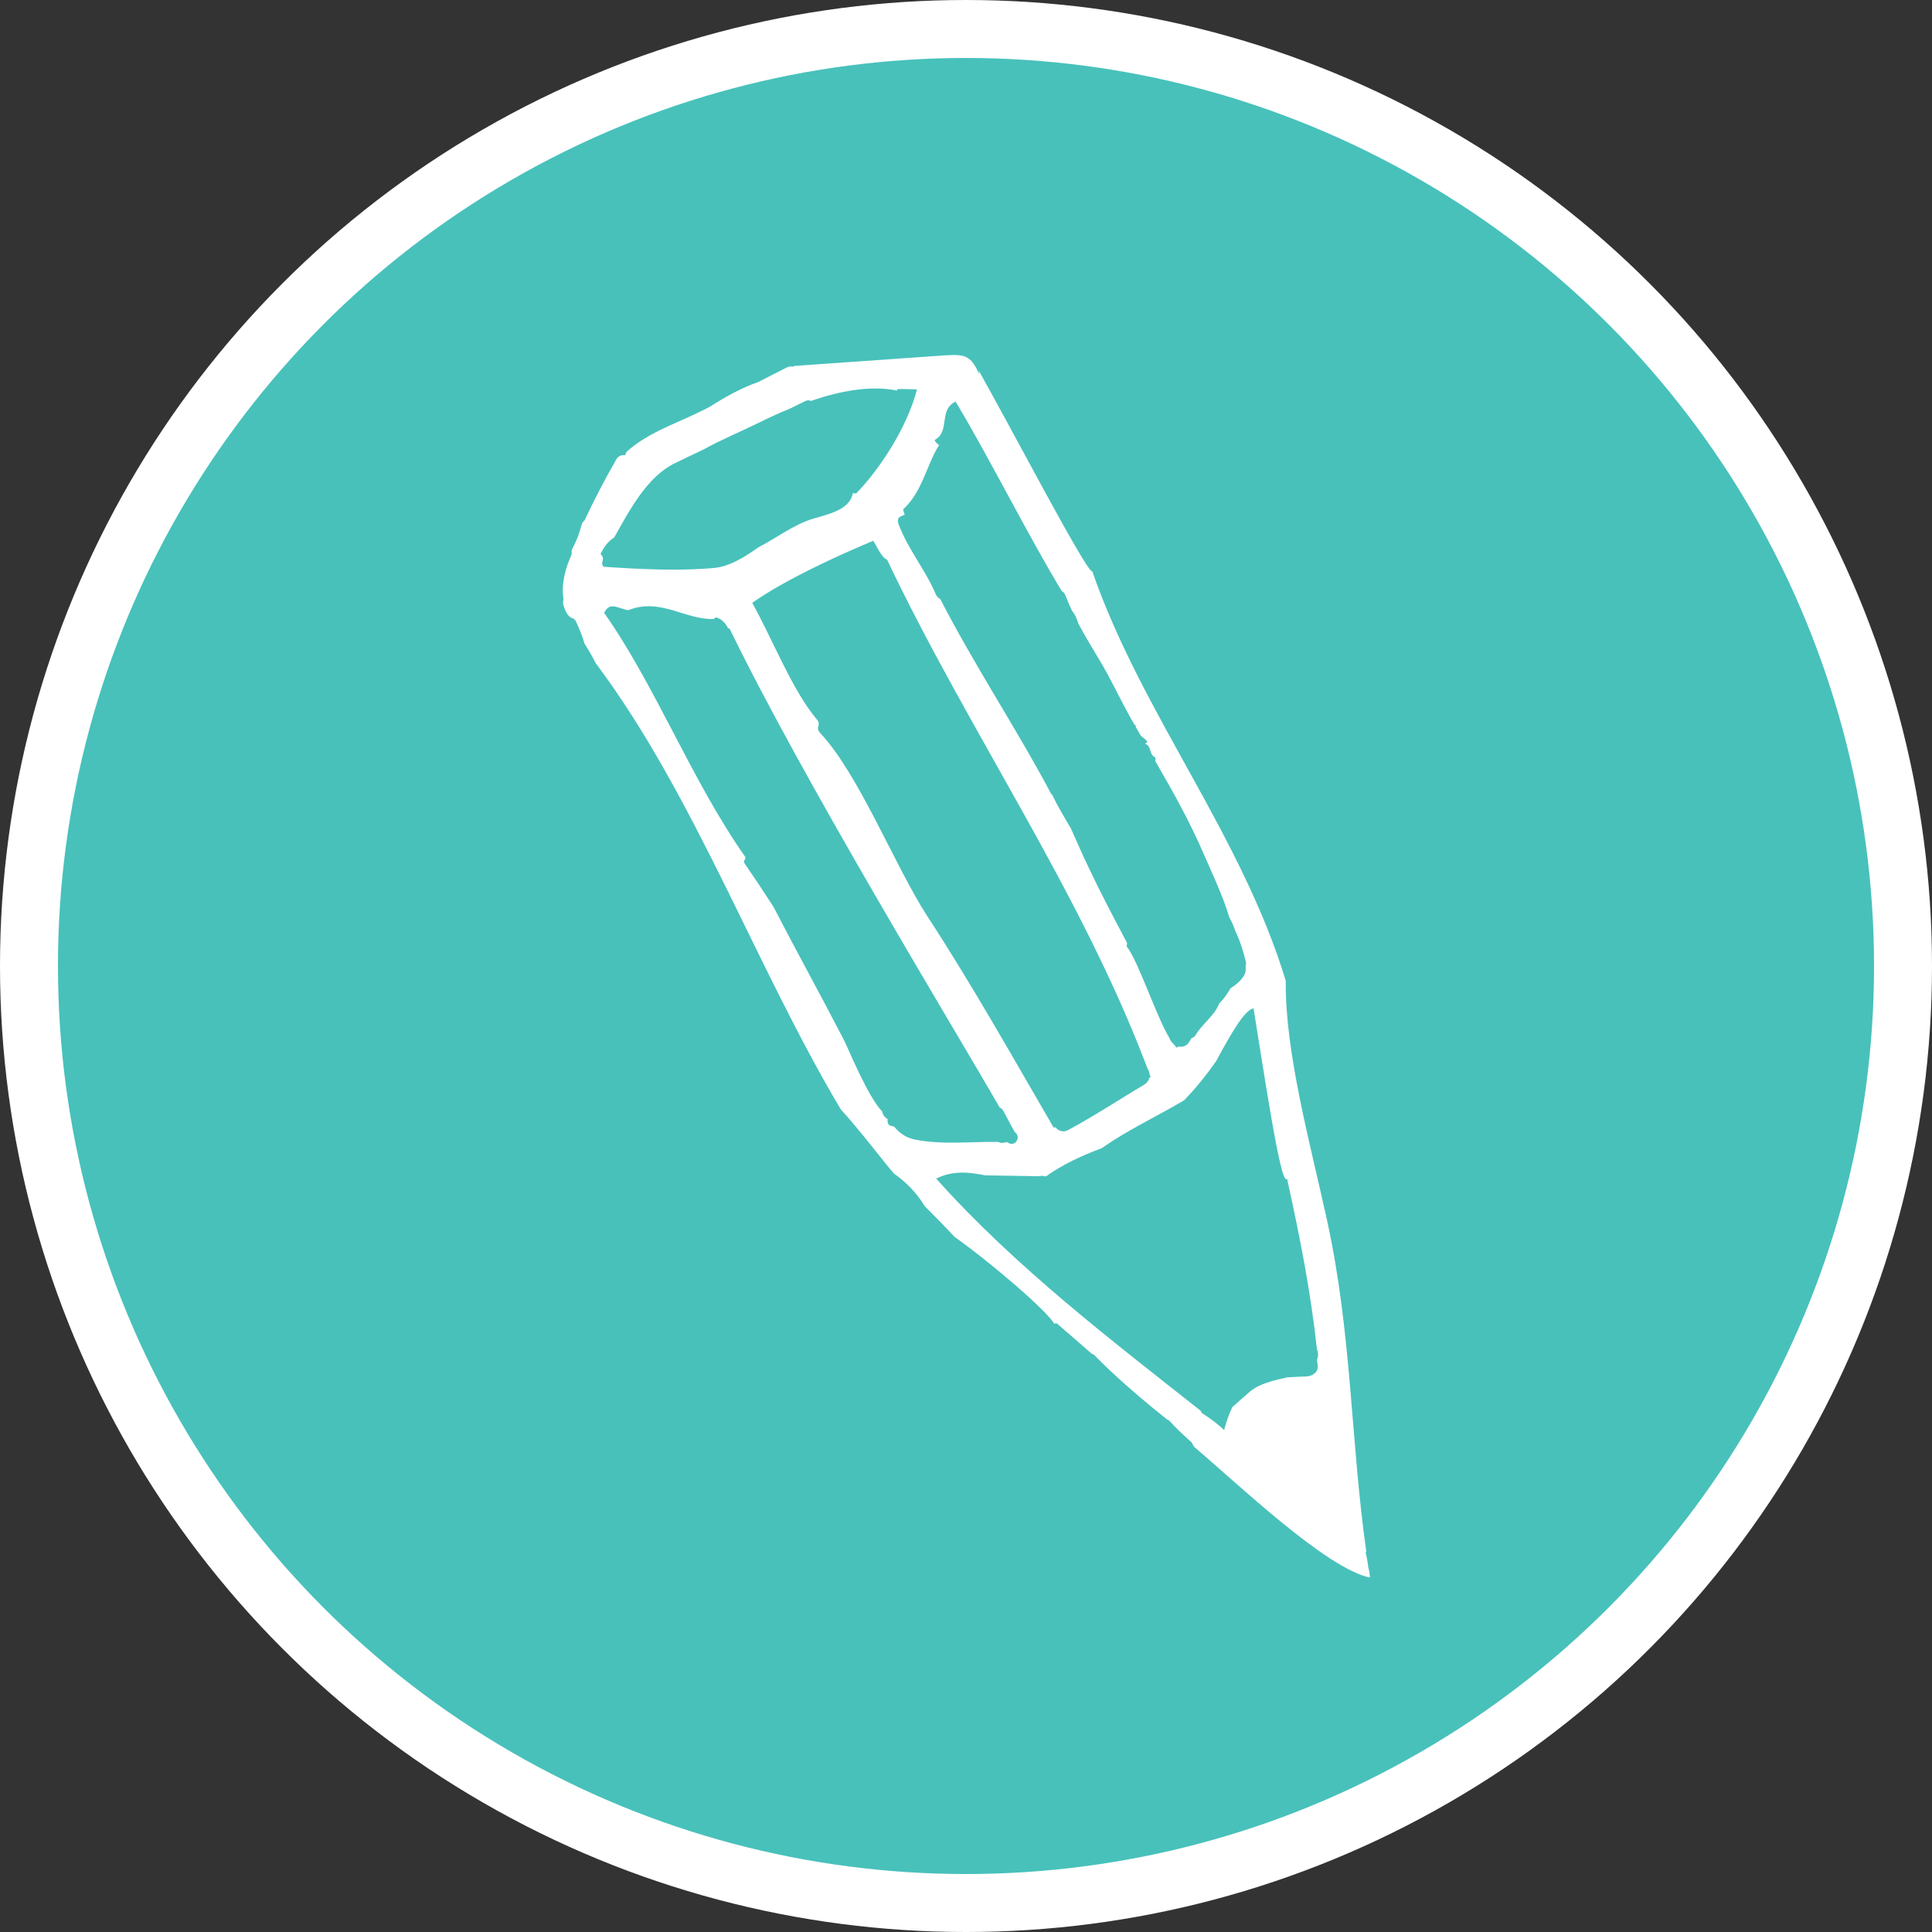 <svg xmlns="http://www.w3.org/2000/svg" width="100" height="100" viewBox="0 0 100 100" fill="none"><rect x="0" y="0" width="100" height="100" fill="#333333" stroke="none"/><circle cx="50" cy="50" r="48.5" fill="#48C1BB" stroke="white" stroke-width="3"></circle><g clip-path="url(#clip0_1275_3283)"><path d="M29.686 31.995C29.733 32.079 29.761 32.135 29.771 32.107C29.771 32.107 29.771 32.098 29.771 32.089C29.771 32.089 29.771 32.089 29.78 32.089C29.78 32.089 29.78 32.089 29.78 32.098C29.996 32.555 30.165 32.985 30.249 33.302C30.455 33.629 30.652 33.965 30.831 34.32C35.943 41.145 39.123 50.042 43.523 57.427C44.329 58.305 45.089 59.295 45.858 60.247C45.99 60.415 46.13 60.574 46.271 60.742C46.881 61.171 47.453 61.741 47.857 62.422C48.382 62.955 48.907 63.477 49.414 64.028C51.159 65.251 54.226 67.865 54.564 68.519C54.611 68.491 54.658 68.491 54.705 68.5C54.855 68.631 55.005 68.762 55.164 68.902C55.173 68.911 55.183 68.93 55.192 68.939C55.192 68.939 55.202 68.939 55.211 68.939C55.633 69.303 56.055 69.677 56.477 70.041C56.534 70.087 56.581 70.106 56.618 70.115C56.937 70.433 57.247 70.75 57.566 71.04C58.485 71.899 59.432 72.692 60.389 73.458C60.436 73.495 60.474 73.504 60.502 73.514C60.727 73.757 60.961 73.999 61.205 74.223C61.365 74.364 61.515 74.522 61.684 74.662C61.721 74.737 61.759 74.812 61.806 74.886C64.094 76.828 68.644 81.179 70.905 81.655C70.905 81.44 70.858 81.254 70.811 81.076C70.811 81.048 70.811 81.03 70.811 81.002C70.774 80.787 70.736 80.572 70.689 80.357C70.689 80.339 70.708 80.32 70.717 80.301C69.901 74.522 69.976 69.004 68.672 63.094C67.809 59.155 66.505 54.44 66.552 50.77C64.263 43.217 59.076 36.906 56.534 29.568C56.299 29.754 52.181 21.856 50.661 19.186C50.671 19.251 50.68 19.316 50.69 19.382C50.192 18.252 49.883 18.327 48.391 18.429C45.999 18.598 43.598 18.765 41.206 18.934C41.14 18.934 41.084 18.952 41.037 18.98C40.943 18.962 40.84 18.962 40.727 19.018C40.23 19.27 39.742 19.522 39.245 19.774C38.42 20.063 37.585 20.511 36.759 21.044C36.647 21.1 36.534 21.156 36.431 21.212C35.08 21.902 33.654 22.323 32.491 23.331C32.416 23.396 32.378 23.48 32.36 23.564C32.191 23.536 32.013 23.583 31.9 23.779C31.309 24.806 30.765 25.852 30.258 26.935C30.183 26.991 30.127 27.066 30.099 27.178C29.996 27.588 29.846 27.98 29.649 28.354C29.583 28.466 29.574 28.587 29.592 28.69C29.264 29.409 29.048 30.203 29.161 30.987C29.161 31.006 29.161 31.015 29.17 31.024C29.142 31.108 29.133 31.201 29.161 31.314C29.208 31.472 29.264 31.631 29.358 31.771C29.452 31.92 29.574 31.995 29.705 32.023L29.686 31.995ZM66.618 61.003C67.312 64.177 67.837 66.829 68.166 69.845C68.241 70.003 68.241 70.209 68.166 70.386C68.166 70.386 68.166 70.395 68.166 70.405C68.184 70.489 68.194 70.582 68.203 70.694C68.241 71.04 67.903 71.236 67.622 71.245C67.293 71.254 66.956 71.273 66.618 71.292C65.952 71.451 65.192 71.6 64.676 72.048C64.376 72.3 64.085 72.571 63.785 72.832C63.607 73.206 63.466 73.607 63.363 74.018C62.997 73.673 62.603 73.392 62.209 73.14C62.19 73.103 62.162 73.056 62.143 73.019C57.622 69.443 52.547 65.587 48.457 61.003C49.348 60.564 50.164 60.676 50.99 60.835C51.937 60.854 52.885 60.863 53.832 60.882C53.87 60.873 53.907 60.863 53.945 60.844C53.954 60.863 53.973 60.873 53.982 60.882C54.029 60.882 54.076 60.882 54.123 60.882C54.132 60.882 54.142 60.882 54.151 60.882C54.986 60.284 55.98 59.818 57.012 59.435C57.378 59.183 57.744 58.949 58.119 58.725C59.16 58.109 60.248 57.567 61.29 56.951C61.89 56.335 62.434 55.653 62.941 54.934C63.7 53.534 64.404 52.283 64.882 52.19C65.436 55.579 66.28 61.339 66.599 61.022L66.618 61.003ZM59.376 55.28C59.442 55.373 59.489 55.476 59.498 55.588C59.517 55.644 59.545 55.709 59.564 55.766C59.535 55.766 59.517 55.766 59.489 55.775C59.461 55.924 59.367 56.055 59.226 56.139C57.913 56.923 56.637 57.764 55.286 58.492C55.023 58.632 54.779 58.529 54.62 58.342C54.592 58.342 54.564 58.361 54.536 58.361C52.406 54.701 50.305 50.957 48.025 47.465C46.337 44.879 44.461 40.071 42.453 37.942C42.181 37.625 42.51 37.569 42.313 37.279C41.018 35.758 40.042 33.2 38.935 31.201C40.812 29.885 43.813 28.569 45.202 27.99C45.343 28.214 45.633 28.867 45.915 28.97C50.164 37.905 55.896 46.065 59.385 55.28H59.376ZM49.47 20.801C51.177 23.639 53.316 27.906 54.958 30.595C55.033 30.632 55.108 30.707 55.155 30.837C55.258 31.108 55.37 31.37 55.492 31.622C55.652 31.799 55.755 32.079 55.821 32.285C56.158 32.929 56.543 33.545 56.918 34.18C57.49 35.132 57.95 36.131 58.485 37.102C58.569 37.252 58.654 37.401 58.738 37.541C58.757 37.541 58.776 37.522 58.804 37.494C58.785 37.532 58.785 37.569 58.776 37.606C58.87 37.765 58.954 37.924 59.048 38.082C59.273 38.279 59.517 38.4 59.273 38.484C59.273 38.493 59.282 38.503 59.292 38.512C59.601 38.596 59.47 39.072 59.789 39.194C59.817 39.268 59.817 39.324 59.789 39.38C60.699 40.949 61.59 42.536 62.303 44.198C62.669 45.057 63.288 46.326 63.626 47.475C63.766 47.718 63.869 47.97 63.954 48.222C64.207 48.745 64.376 49.323 64.489 49.809C64.507 49.893 64.489 49.958 64.47 50.014C64.498 50.21 64.47 50.406 64.32 50.602C64.151 50.827 63.926 51.004 63.691 51.153C63.532 51.433 63.344 51.704 63.109 51.938C62.866 52.572 62.218 53.002 61.881 53.581C61.824 53.674 61.749 53.712 61.674 53.73C61.637 53.795 61.599 53.852 61.562 53.917C61.421 54.16 61.196 54.216 60.989 54.16C60.971 54.188 60.952 54.216 60.943 54.234C60.868 54.188 60.792 54.104 60.708 54.001C60.624 53.926 60.567 53.833 60.53 53.73C59.817 52.544 58.926 49.753 58.316 48.987C58.325 48.922 58.335 48.857 58.335 48.801C57.641 47.493 56.946 46.177 56.318 44.842C56.008 44.198 55.727 43.544 55.436 42.891C55.089 42.303 54.733 41.714 54.451 41.117C54.414 41.107 54.386 41.079 54.367 41.014C52.688 37.84 50.408 34.395 48.663 30.996C48.579 30.968 48.485 30.884 48.429 30.744C47.885 29.456 46.965 28.401 46.496 27.084C46.44 26.925 46.496 26.785 46.6 26.739C46.675 26.701 46.75 26.673 46.825 26.636C46.797 26.552 46.768 26.468 46.74 26.375C47.753 25.432 47.932 24.125 48.607 23.032C48.523 22.976 48.438 22.92 48.373 22.78C49.217 22.313 48.541 21.202 49.489 20.773L49.47 20.801ZM31.093 28.653C31.318 28.195 31.562 27.962 31.797 27.812C32.594 26.384 33.495 24.685 34.911 23.985C35.399 23.742 35.887 23.518 36.375 23.284C37.341 22.752 38.363 22.332 39.348 21.846C39.817 21.613 40.343 21.37 40.896 21.146C41.159 21.016 41.431 20.885 41.694 20.754C41.787 20.707 41.891 20.707 41.965 20.754C43.429 20.25 45.024 19.933 46.421 20.213C46.431 20.185 46.45 20.157 46.459 20.138C46.797 20.138 47.125 20.138 47.463 20.157C46.919 22.267 45.371 24.47 44.311 25.544C44.254 25.534 44.198 25.525 44.142 25.525C43.992 26.421 42.763 26.636 42.05 26.86C41.065 27.168 40.183 27.85 39.245 28.335C38.476 28.886 37.725 29.316 37.022 29.39C35.258 29.568 33.11 29.465 31.234 29.334C31.037 29.054 31.375 28.989 31.093 28.681V28.653ZM32.519 31.584C34.179 30.921 35.427 32.079 36.947 32.042C36.984 31.967 37.059 31.939 37.163 31.986C37.416 32.098 37.575 32.294 37.697 32.537C37.716 32.537 37.735 32.527 37.754 32.518C41.609 40.463 49.395 53.235 51.749 57.334C51.843 57.353 51.89 57.427 51.947 57.53L52.519 58.594C52.519 58.594 52.566 58.613 52.575 58.641C52.838 58.884 52.547 59.36 52.19 59.155C52.162 59.145 52.144 59.127 52.125 59.117C52.106 59.117 52.097 59.117 52.078 59.117C51.965 59.164 51.843 59.173 51.684 59.117C51.675 59.117 51.656 59.117 51.646 59.108C50.221 59.08 48.795 59.267 47.369 58.986C46.89 58.893 46.553 58.641 46.281 58.314C46.187 58.296 46.093 58.268 46.009 58.23C45.924 58.1 45.934 58.006 45.943 57.913C45.877 57.894 45.812 57.838 45.746 57.745C45.699 57.679 45.68 57.605 45.661 57.53C44.911 56.755 43.917 54.29 43.682 53.833C42.491 51.527 41.224 49.239 40.033 46.933C39.498 46.102 38.992 45.346 38.56 44.721C38.401 44.525 38.645 44.506 38.57 44.347C35.802 40.407 33.898 35.44 31.271 31.724C31.562 31.09 32.041 31.528 32.538 31.584H32.519Z" fill="white"></path></g><defs><clipPath id="clip0_1275_3283"><rect width="41.772" height="63.291" fill="white" transform="translate(29.114 18.355)"></rect></clipPath></defs></svg>